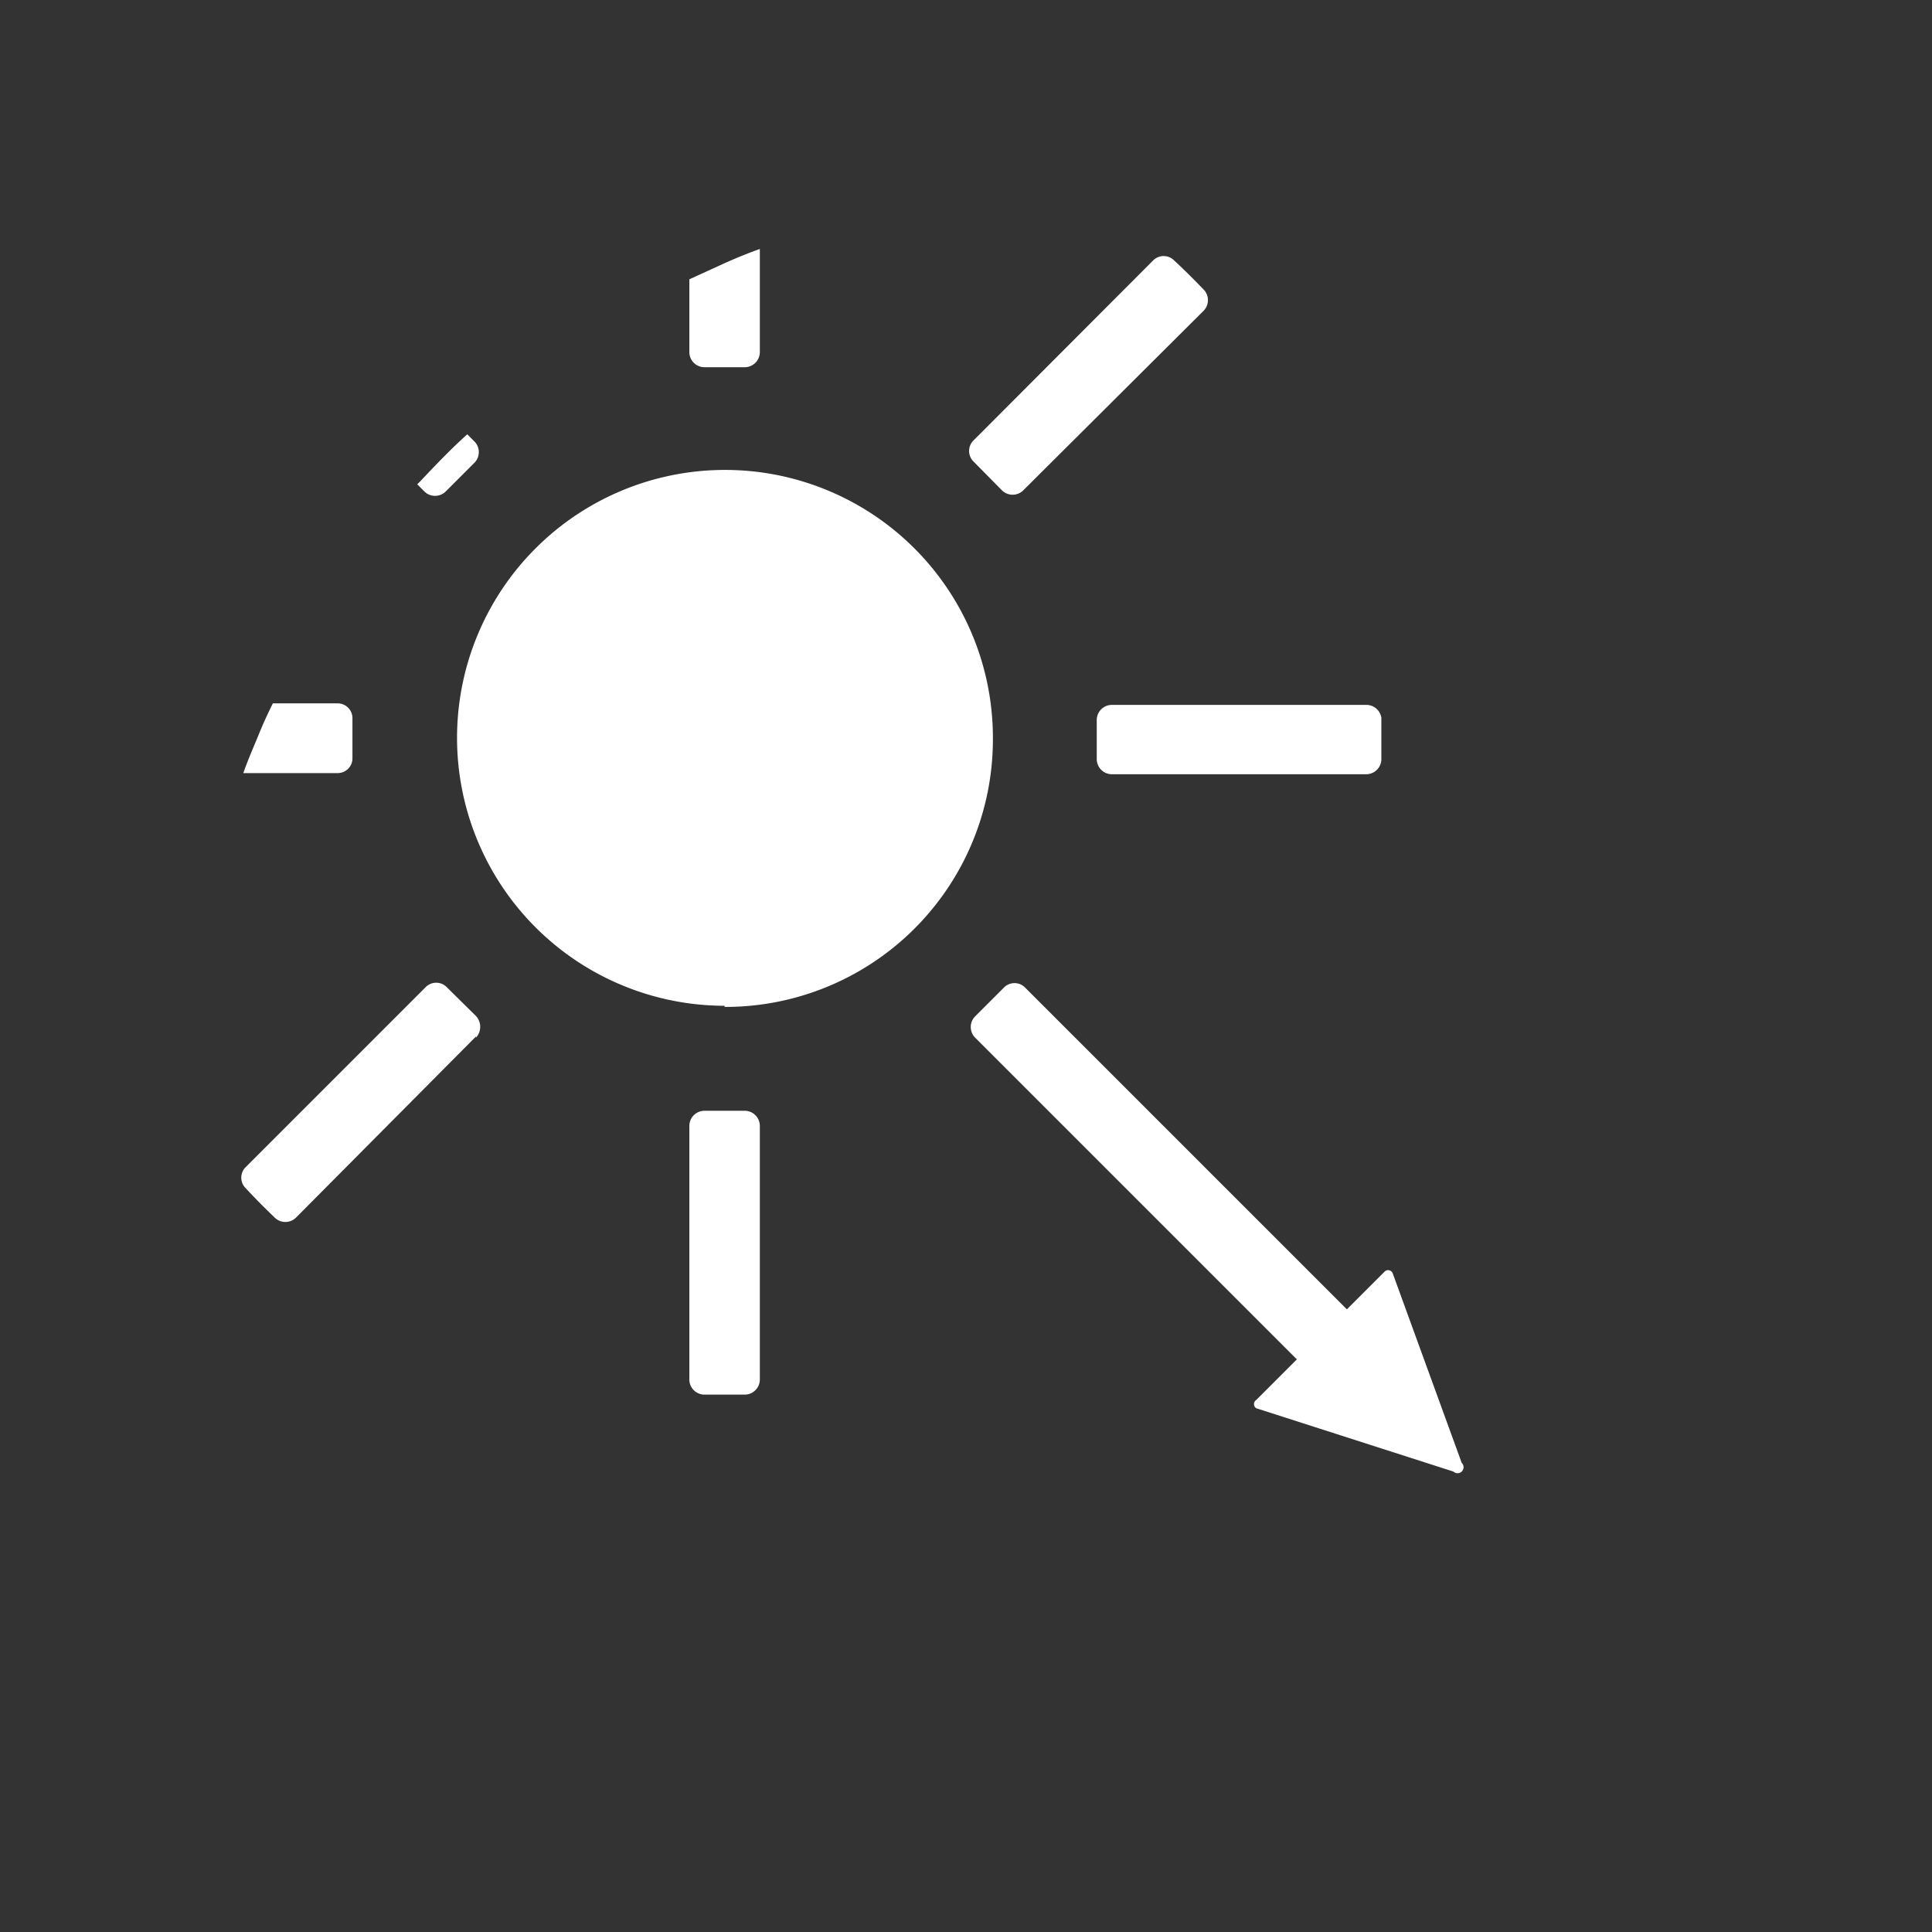 <svg xmlns="http://www.w3.org/2000/svg" viewBox="0 0 50.98 50.98"><rect x="0" y="0" width="50.98" height="50.98" fill="#333333" stroke="none"/><defs><style>.cls-1{fill:#fff;}</style></defs><title>concentrated_solar_power</title><g id="Brennstoffe"><path class="cls-1" d="M36.45,18.94c0,.19,0,.37,0,.56s0,.37,0,.55a.4.4,0,0,1-.4.38H29.34a.4.4,0,0,1-.4-.4V19a.4.4,0,0,1,.4-.4h6.71A.4.4,0,0,1,36.45,18.94ZM25.69,11.62l4.74-4.75a.39.39,0,0,1,.55,0c.27.25.53.51.78.77a.4.4,0,0,1,0,.56L27,12.94a.4.4,0,0,1-.56,0l-.75-.76A.39.39,0,0,1,25.69,11.62Zm-7.5-4.25L19,7c.37-.17.71-.31,1.05-.43V9.29a.4.4,0,0,1-.4.4H18.59a.4.4,0,0,1-.4-.4Zm-7.1,5.33c.47-.5.85-.89,1.24-1.24l0,0,.19.19a.4.4,0,0,1,0,.56l-.76.76a.4.4,0,0,1-.56,0l-.19-.19ZM6.84,19.35c.11-.27.23-.53.36-.79H8.91a.39.39,0,0,1,.39.4V20a.39.39,0,0,1-.39.4H6.42C6.56,20,6.72,19.65,6.84,19.35Zm5.72,8L7.81,32.13a.4.4,0,0,1-.56,0c-.26-.25-.52-.51-.77-.78a.39.39,0,0,1,0-.55l4.75-4.75a.39.39,0,0,1,.56,0l.76.75A.42.42,0,0,1,12.56,27.38Zm7.49,9.05a.4.4,0,0,1-.38.4h-1.1a.4.4,0,0,1-.38-.4V29.71a.4.4,0,0,1,.4-.4h1.06a.4.4,0,0,1,.4.4Zm-.93-9.86A7.07,7.07,0,1,1,26.2,19.5,7.06,7.06,0,0,1,19.12,26.57ZM38.35,38.83l-5.2-1.67a.13.13,0,0,1,0-.22l1.07-1.07-8.49-8.49a.4.4,0,0,1,0-.56l.76-.76a.39.39,0,0,1,.56,0l8.49,8.49,1-1a.13.13,0,0,1,.21.05l1.82,5A.14.14,0,0,1,38.35,38.83Z"/></g></svg>